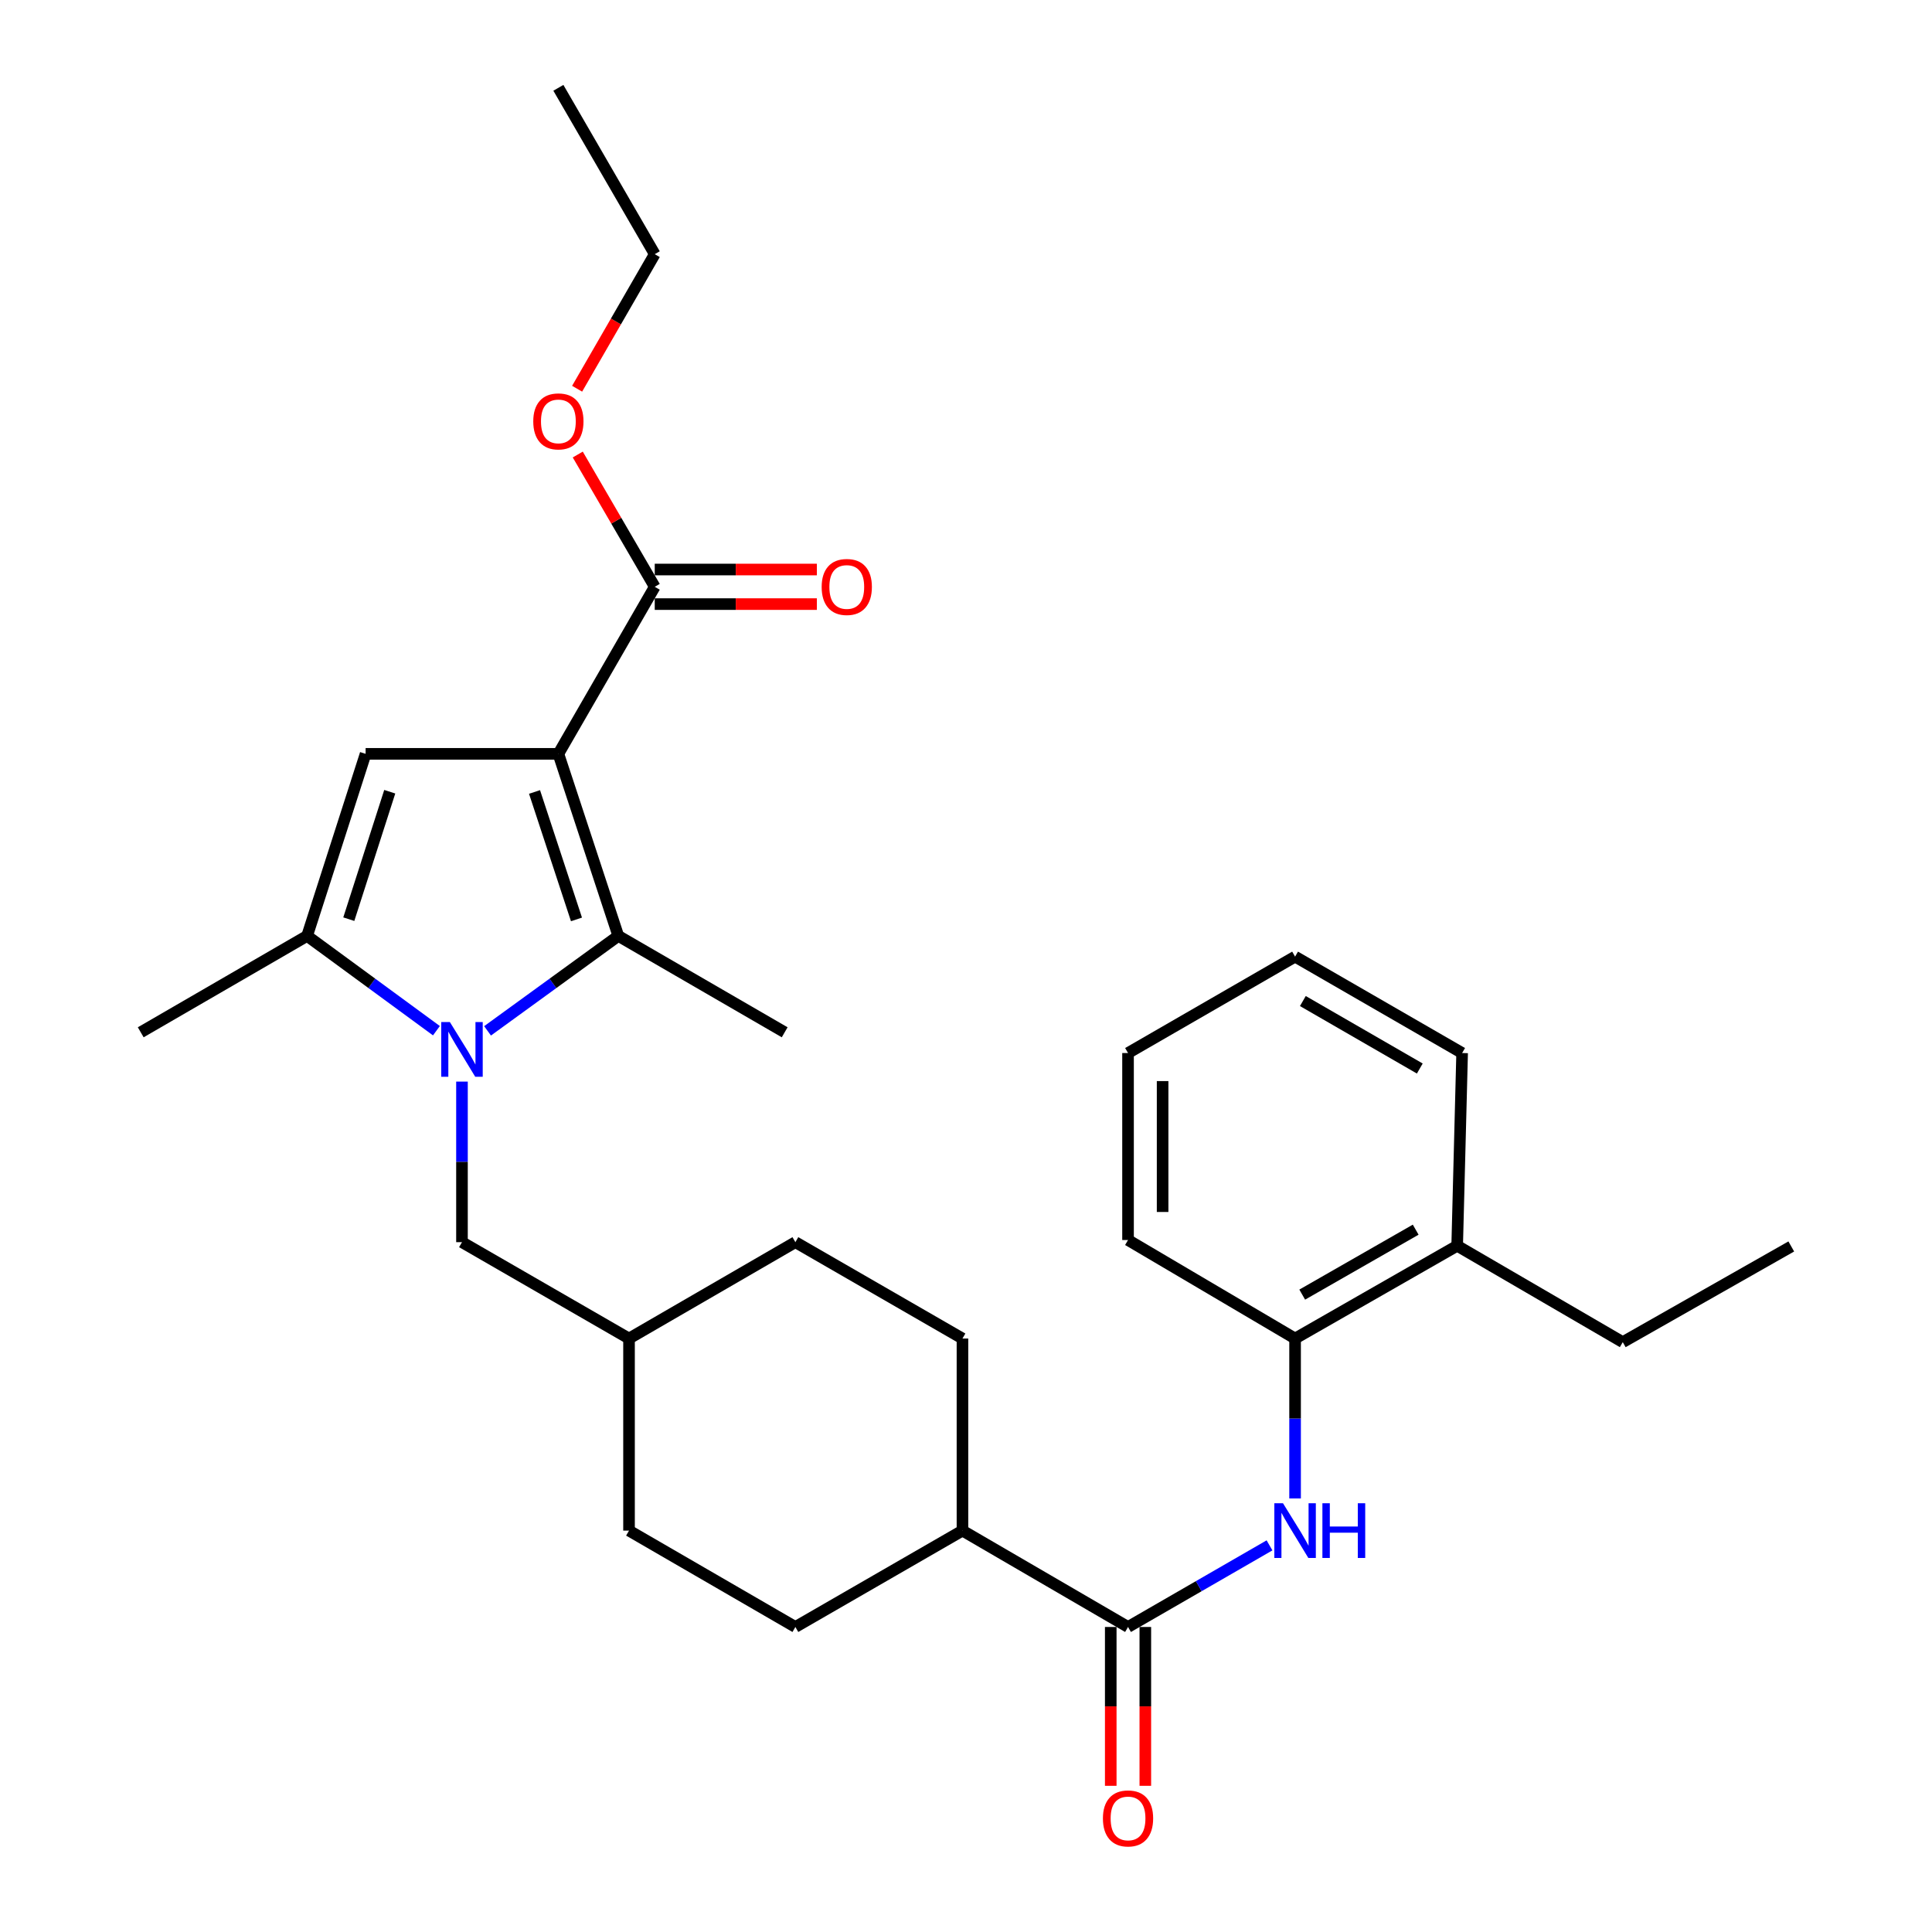 <?xml version='1.0' encoding='iso-8859-1'?>
<svg version='1.1' baseProfile='full'
              xmlns='http://www.w3.org/2000/svg'
                      xmlns:rdkit='http://www.rdkit.org/xml'
                      xmlns:xlink='http://www.w3.org/1999/xlink'
                  xml:space='preserve'
width='1000px' height='1000px' viewBox='0 0 1000 1000'>
<!-- END OF HEADER -->
<rect style='opacity:1.0;fill:#FFFFFF;stroke:none' width='1000' height='1000' x='0' y='0'> </rect>
<path class='bond-1' d='M 289.015,390.186 L 320.034,484.424' style='fill:none;fill-rule:evenodd;stroke:#000000;stroke-width:6px;stroke-linecap:butt;stroke-linejoin:miter;stroke-opacity:1' />
<path class='bond-1' d='M 276.67,409.917 L 298.383,475.883' style='fill:none;fill-rule:evenodd;stroke:#000000;stroke-width:6px;stroke-linecap:butt;stroke-linejoin:miter;stroke-opacity:1' />
<path class='bond-2' d='M 289.015,390.186 L 189.24,390.186' style='fill:none;fill-rule:evenodd;stroke:#000000;stroke-width:6px;stroke-linecap:butt;stroke-linejoin:miter;stroke-opacity:1' />
<path class='bond-4' d='M 289.015,390.186 L 338.893,303.732' style='fill:none;fill-rule:evenodd;stroke:#000000;stroke-width:6px;stroke-linecap:butt;stroke-linejoin:miter;stroke-opacity:1' />
<path class='bond-0' d='M 252.357,533.566 L 286.196,508.995' style='fill:none;fill-rule:evenodd;stroke:#0000FF;stroke-width:6px;stroke-linecap:butt;stroke-linejoin:miter;stroke-opacity:1' />
<path class='bond-0' d='M 286.196,508.995 L 320.034,484.424' style='fill:none;fill-rule:evenodd;stroke:#000000;stroke-width:6px;stroke-linecap:butt;stroke-linejoin:miter;stroke-opacity:1' />
<path class='bond-8' d='M 239.118,559.834 L 239.118,601.39' style='fill:none;fill-rule:evenodd;stroke:#0000FF;stroke-width:6px;stroke-linecap:butt;stroke-linejoin:miter;stroke-opacity:1' />
<path class='bond-8' d='M 239.118,601.39 L 239.118,642.946' style='fill:none;fill-rule:evenodd;stroke:#000000;stroke-width:6px;stroke-linecap:butt;stroke-linejoin:miter;stroke-opacity:1' />
<path class='bond-29' d='M 225.893,533.487 L 192.425,508.956' style='fill:none;fill-rule:evenodd;stroke:#0000FF;stroke-width:6px;stroke-linecap:butt;stroke-linejoin:miter;stroke-opacity:1' />
<path class='bond-29' d='M 192.425,508.956 L 158.957,484.424' style='fill:none;fill-rule:evenodd;stroke:#000000;stroke-width:6px;stroke-linecap:butt;stroke-linejoin:miter;stroke-opacity:1' />
<path class='bond-16' d='M 320.034,484.424 L 406.15,534.312' style='fill:none;fill-rule:evenodd;stroke:#000000;stroke-width:6px;stroke-linecap:butt;stroke-linejoin:miter;stroke-opacity:1' />
<path class='bond-3' d='M 189.24,390.186 L 158.957,484.424' style='fill:none;fill-rule:evenodd;stroke:#000000;stroke-width:6px;stroke-linecap:butt;stroke-linejoin:miter;stroke-opacity:1' />
<path class='bond-3' d='M 201.734,409.797 L 180.536,475.763' style='fill:none;fill-rule:evenodd;stroke:#000000;stroke-width:6px;stroke-linecap:butt;stroke-linejoin:miter;stroke-opacity:1' />
<path class='bond-18' d='M 158.957,484.424 L 72.841,534.312' style='fill:none;fill-rule:evenodd;stroke:#000000;stroke-width:6px;stroke-linecap:butt;stroke-linejoin:miter;stroke-opacity:1' />
<path class='bond-11' d='M 338.893,312.68 L 380.85,312.68' style='fill:none;fill-rule:evenodd;stroke:#000000;stroke-width:6px;stroke-linecap:butt;stroke-linejoin:miter;stroke-opacity:1' />
<path class='bond-11' d='M 380.85,312.68 L 422.806,312.68' style='fill:none;fill-rule:evenodd;stroke:#FF0000;stroke-width:6px;stroke-linecap:butt;stroke-linejoin:miter;stroke-opacity:1' />
<path class='bond-11' d='M 338.893,294.785 L 380.85,294.785' style='fill:none;fill-rule:evenodd;stroke:#000000;stroke-width:6px;stroke-linecap:butt;stroke-linejoin:miter;stroke-opacity:1' />
<path class='bond-11' d='M 380.85,294.785 L 422.806,294.785' style='fill:none;fill-rule:evenodd;stroke:#FF0000;stroke-width:6px;stroke-linecap:butt;stroke-linejoin:miter;stroke-opacity:1' />
<path class='bond-15' d='M 338.893,303.732 L 318.971,269.498' style='fill:none;fill-rule:evenodd;stroke:#000000;stroke-width:6px;stroke-linecap:butt;stroke-linejoin:miter;stroke-opacity:1' />
<path class='bond-15' d='M 318.971,269.498 L 299.048,235.263' style='fill:none;fill-rule:evenodd;stroke:#FF0000;stroke-width:6px;stroke-linecap:butt;stroke-linejoin:miter;stroke-opacity:1' />
<path class='bond-5' d='M 583.869,842.12 L 498.171,792.242' style='fill:none;fill-rule:evenodd;stroke:#000000;stroke-width:6px;stroke-linecap:butt;stroke-linejoin:miter;stroke-opacity:1' />
<path class='bond-6' d='M 583.869,842.12 L 620.483,820.998' style='fill:none;fill-rule:evenodd;stroke:#000000;stroke-width:6px;stroke-linecap:butt;stroke-linejoin:miter;stroke-opacity:1' />
<path class='bond-6' d='M 620.483,820.998 L 657.097,799.877' style='fill:none;fill-rule:evenodd;stroke:#0000FF;stroke-width:6px;stroke-linecap:butt;stroke-linejoin:miter;stroke-opacity:1' />
<path class='bond-10' d='M 574.921,842.12 L 574.921,883.227' style='fill:none;fill-rule:evenodd;stroke:#000000;stroke-width:6px;stroke-linecap:butt;stroke-linejoin:miter;stroke-opacity:1' />
<path class='bond-10' d='M 574.921,883.227 L 574.921,924.335' style='fill:none;fill-rule:evenodd;stroke:#FF0000;stroke-width:6px;stroke-linecap:butt;stroke-linejoin:miter;stroke-opacity:1' />
<path class='bond-10' d='M 592.817,842.12 L 592.817,883.227' style='fill:none;fill-rule:evenodd;stroke:#000000;stroke-width:6px;stroke-linecap:butt;stroke-linejoin:miter;stroke-opacity:1' />
<path class='bond-10' d='M 592.817,883.227 L 592.817,924.335' style='fill:none;fill-rule:evenodd;stroke:#FF0000;stroke-width:6px;stroke-linecap:butt;stroke-linejoin:miter;stroke-opacity:1' />
<path class='bond-7' d='M 670.333,775.596 L 670.333,734.21' style='fill:none;fill-rule:evenodd;stroke:#0000FF;stroke-width:6px;stroke-linecap:butt;stroke-linejoin:miter;stroke-opacity:1' />
<path class='bond-7' d='M 670.333,734.21 L 670.333,692.824' style='fill:none;fill-rule:evenodd;stroke:#000000;stroke-width:6px;stroke-linecap:butt;stroke-linejoin:miter;stroke-opacity:1' />
<path class='bond-12' d='M 670.333,692.824 L 754.231,644.805' style='fill:none;fill-rule:evenodd;stroke:#000000;stroke-width:6px;stroke-linecap:butt;stroke-linejoin:miter;stroke-opacity:1' />
<path class='bond-12' d='M 674.028,670.09 L 732.757,636.477' style='fill:none;fill-rule:evenodd;stroke:#000000;stroke-width:6px;stroke-linecap:butt;stroke-linejoin:miter;stroke-opacity:1' />
<path class='bond-21' d='M 670.333,692.824 L 583.869,641.833' style='fill:none;fill-rule:evenodd;stroke:#000000;stroke-width:6px;stroke-linecap:butt;stroke-linejoin:miter;stroke-opacity:1' />
<path class='bond-17' d='M 239.118,642.946 L 325.581,692.824' style='fill:none;fill-rule:evenodd;stroke:#000000;stroke-width:6px;stroke-linecap:butt;stroke-linejoin:miter;stroke-opacity:1' />
<path class='bond-9' d='M 498.171,792.242 L 411.687,842.12' style='fill:none;fill-rule:evenodd;stroke:#000000;stroke-width:6px;stroke-linecap:butt;stroke-linejoin:miter;stroke-opacity:1' />
<path class='bond-30' d='M 498.171,792.242 L 498.171,692.824' style='fill:none;fill-rule:evenodd;stroke:#000000;stroke-width:6px;stroke-linecap:butt;stroke-linejoin:miter;stroke-opacity:1' />
<path class='bond-22' d='M 754.231,644.805 L 839.94,694.693' style='fill:none;fill-rule:evenodd;stroke:#000000;stroke-width:6px;stroke-linecap:butt;stroke-linejoin:miter;stroke-opacity:1' />
<path class='bond-23' d='M 754.231,644.805 L 756.796,545.049' style='fill:none;fill-rule:evenodd;stroke:#000000;stroke-width:6px;stroke-linecap:butt;stroke-linejoin:miter;stroke-opacity:1' />
<path class='bond-13' d='M 411.687,842.12 L 325.581,792.242' style='fill:none;fill-rule:evenodd;stroke:#000000;stroke-width:6px;stroke-linecap:butt;stroke-linejoin:miter;stroke-opacity:1' />
<path class='bond-14' d='M 498.171,692.824 L 411.687,642.946' style='fill:none;fill-rule:evenodd;stroke:#000000;stroke-width:6px;stroke-linecap:butt;stroke-linejoin:miter;stroke-opacity:1' />
<path class='bond-24' d='M 298.716,201.209 L 318.804,166.385' style='fill:none;fill-rule:evenodd;stroke:#FF0000;stroke-width:6px;stroke-linecap:butt;stroke-linejoin:miter;stroke-opacity:1' />
<path class='bond-24' d='M 318.804,166.385 L 338.893,131.56' style='fill:none;fill-rule:evenodd;stroke:#000000;stroke-width:6px;stroke-linecap:butt;stroke-linejoin:miter;stroke-opacity:1' />
<path class='bond-19' d='M 325.581,692.824 L 411.687,642.946' style='fill:none;fill-rule:evenodd;stroke:#000000;stroke-width:6px;stroke-linecap:butt;stroke-linejoin:miter;stroke-opacity:1' />
<path class='bond-20' d='M 325.581,692.824 L 325.581,792.242' style='fill:none;fill-rule:evenodd;stroke:#000000;stroke-width:6px;stroke-linecap:butt;stroke-linejoin:miter;stroke-opacity:1' />
<path class='bond-27' d='M 583.869,641.833 L 583.869,545.049' style='fill:none;fill-rule:evenodd;stroke:#000000;stroke-width:6px;stroke-linecap:butt;stroke-linejoin:miter;stroke-opacity:1' />
<path class='bond-27' d='M 601.764,627.315 L 601.764,559.567' style='fill:none;fill-rule:evenodd;stroke:#000000;stroke-width:6px;stroke-linecap:butt;stroke-linejoin:miter;stroke-opacity:1' />
<path class='bond-25' d='M 839.94,694.693 L 927.159,645.163' style='fill:none;fill-rule:evenodd;stroke:#000000;stroke-width:6px;stroke-linecap:butt;stroke-linejoin:miter;stroke-opacity:1' />
<path class='bond-31' d='M 756.796,545.049 L 670.333,495.151' style='fill:none;fill-rule:evenodd;stroke:#000000;stroke-width:6px;stroke-linecap:butt;stroke-linejoin:miter;stroke-opacity:1' />
<path class='bond-31' d='M 734.882,553.064 L 674.358,518.136' style='fill:none;fill-rule:evenodd;stroke:#000000;stroke-width:6px;stroke-linecap:butt;stroke-linejoin:miter;stroke-opacity:1' />
<path class='bond-26' d='M 338.893,131.56 L 289.015,45.455' style='fill:none;fill-rule:evenodd;stroke:#000000;stroke-width:6px;stroke-linecap:butt;stroke-linejoin:miter;stroke-opacity:1' />
<path class='bond-28' d='M 583.869,545.049 L 670.333,495.151' style='fill:none;fill-rule:evenodd;stroke:#000000;stroke-width:6px;stroke-linecap:butt;stroke-linejoin:miter;stroke-opacity:1' />
<path  class='atom-1' d='M 232.858 529.02
L 242.138 544.02
Q 243.058 545.5, 244.538 548.18
Q 246.018 550.86, 246.098 551.02
L 246.098 529.02
L 249.858 529.02
L 249.858 557.34
L 245.978 557.34
L 236.018 540.94
Q 234.858 539.02, 233.618 536.82
Q 232.418 534.62, 232.058 533.94
L 232.058 557.34
L 228.378 557.34
L 228.378 529.02
L 232.858 529.02
' fill='#0000FF'/>
<path  class='atom-7' d='M 664.073 778.082
L 673.353 793.082
Q 674.273 794.562, 675.753 797.242
Q 677.233 799.922, 677.313 800.082
L 677.313 778.082
L 681.073 778.082
L 681.073 806.402
L 677.193 806.402
L 667.233 790.002
Q 666.073 788.082, 664.833 785.882
Q 663.633 783.682, 663.273 783.002
L 663.273 806.402
L 659.593 806.402
L 659.593 778.082
L 664.073 778.082
' fill='#0000FF'/>
<path  class='atom-7' d='M 684.473 778.082
L 688.313 778.082
L 688.313 790.122
L 702.793 790.122
L 702.793 778.082
L 706.633 778.082
L 706.633 806.402
L 702.793 806.402
L 702.793 793.322
L 688.313 793.322
L 688.313 806.402
L 684.473 806.402
L 684.473 778.082
' fill='#0000FF'/>
<path  class='atom-11' d='M 570.869 941.21
Q 570.869 934.41, 574.229 930.61
Q 577.589 926.81, 583.869 926.81
Q 590.149 926.81, 593.509 930.61
Q 596.869 934.41, 596.869 941.21
Q 596.869 948.09, 593.469 952.01
Q 590.069 955.89, 583.869 955.89
Q 577.629 955.89, 574.229 952.01
Q 570.869 948.13, 570.869 941.21
M 583.869 952.69
Q 588.189 952.69, 590.509 949.81
Q 592.869 946.89, 592.869 941.21
Q 592.869 935.65, 590.509 932.85
Q 588.189 930.01, 583.869 930.01
Q 579.549 930.01, 577.189 932.81
Q 574.869 935.61, 574.869 941.21
Q 574.869 946.93, 577.189 949.81
Q 579.549 952.69, 583.869 952.69
' fill='#FF0000'/>
<path  class='atom-12' d='M 425.291 303.812
Q 425.291 297.012, 428.651 293.212
Q 432.011 289.412, 438.291 289.412
Q 444.571 289.412, 447.931 293.212
Q 451.291 297.012, 451.291 303.812
Q 451.291 310.692, 447.891 314.612
Q 444.491 318.492, 438.291 318.492
Q 432.051 318.492, 428.651 314.612
Q 425.291 310.732, 425.291 303.812
M 438.291 315.292
Q 442.611 315.292, 444.931 312.412
Q 447.291 309.492, 447.291 303.812
Q 447.291 298.252, 444.931 295.452
Q 442.611 292.612, 438.291 292.612
Q 433.971 292.612, 431.611 295.412
Q 429.291 298.212, 429.291 303.812
Q 429.291 309.532, 431.611 312.412
Q 433.971 315.292, 438.291 315.292
' fill='#FF0000'/>
<path  class='atom-16' d='M 276.015 218.104
Q 276.015 211.304, 279.375 207.504
Q 282.735 203.704, 289.015 203.704
Q 295.295 203.704, 298.655 207.504
Q 302.015 211.304, 302.015 218.104
Q 302.015 224.984, 298.615 228.904
Q 295.215 232.784, 289.015 232.784
Q 282.775 232.784, 279.375 228.904
Q 276.015 225.024, 276.015 218.104
M 289.015 229.584
Q 293.335 229.584, 295.655 226.704
Q 298.015 223.784, 298.015 218.104
Q 298.015 212.544, 295.655 209.744
Q 293.335 206.904, 289.015 206.904
Q 284.695 206.904, 282.335 209.704
Q 280.015 212.504, 280.015 218.104
Q 280.015 223.824, 282.335 226.704
Q 284.695 229.584, 289.015 229.584
' fill='#FF0000'/>
</svg>
